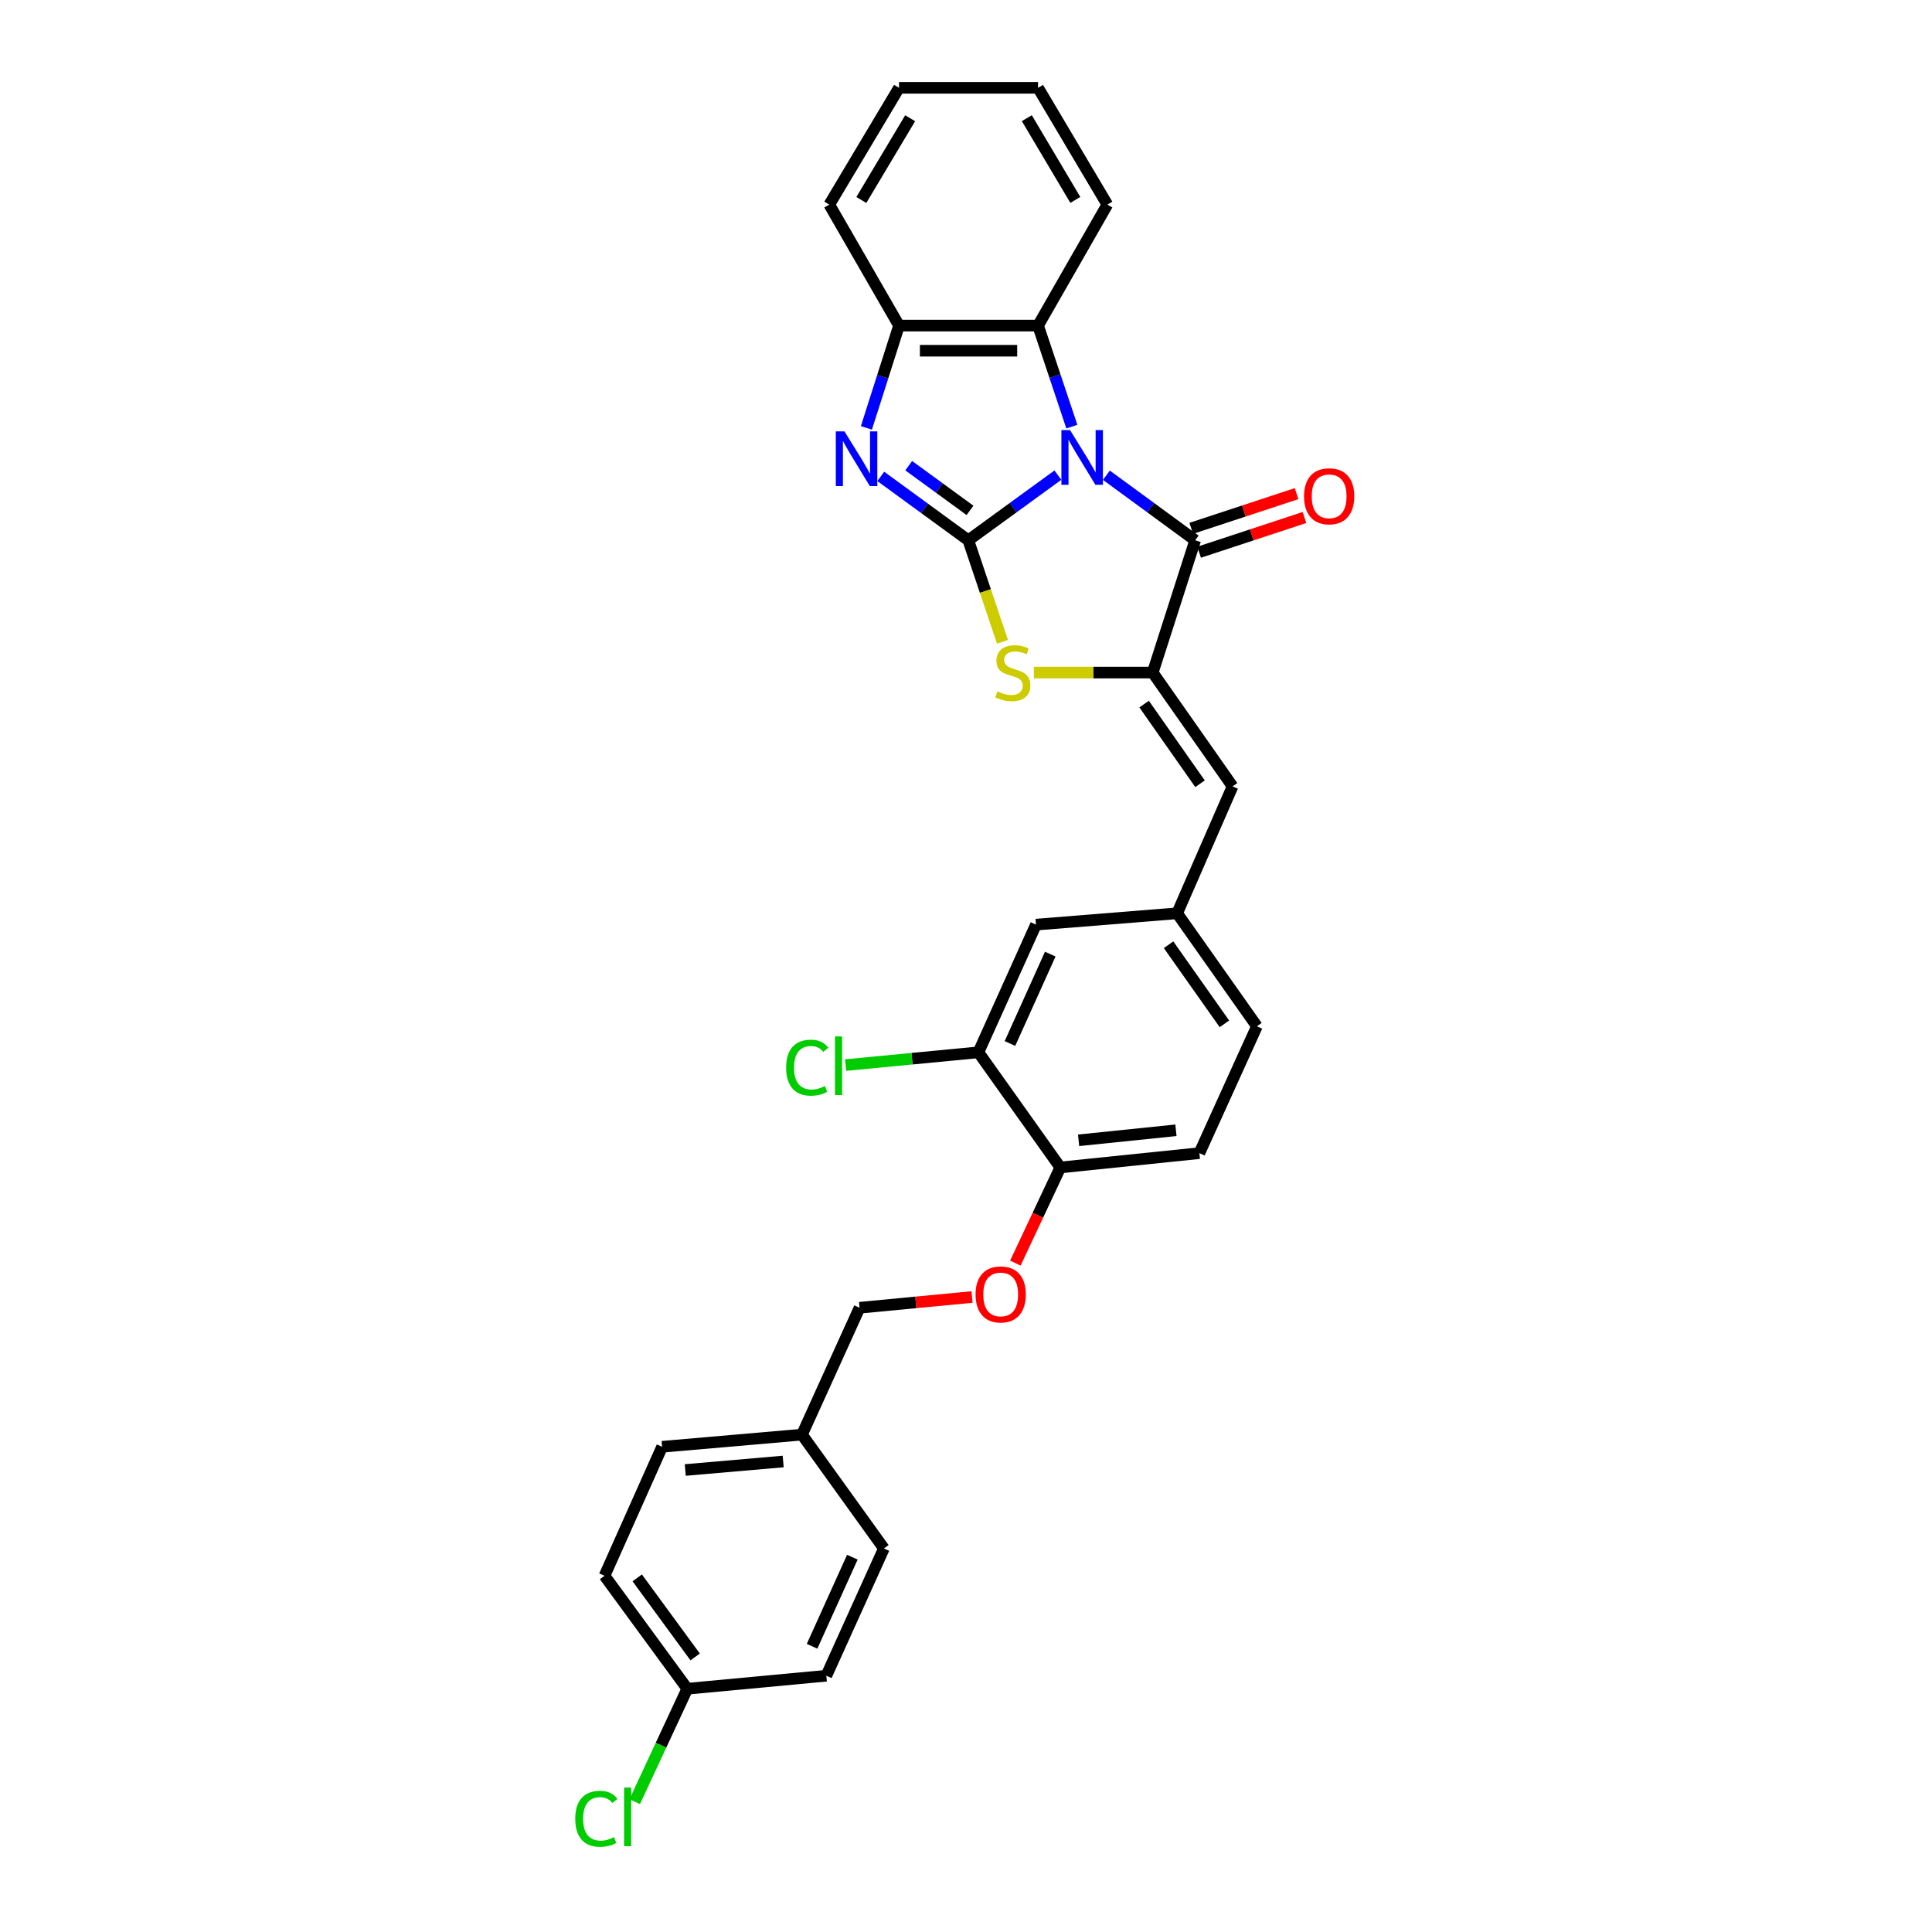 <?xml version='1.0' encoding='iso-8859-1'?>
<svg version='1.1' baseProfile='full'
              xmlns='http://www.w3.org/2000/svg'
                      xmlns:rdkit='http://www.rdkit.org/xml'
                      xmlns:xlink='http://www.w3.org/1999/xlink'
                  xml:space='preserve'
width='1000px' height='1000px' viewBox='0 0 1000 1000'>
<!-- END OF HEADER -->
<rect style='opacity:1.0;fill:#FFFFFF;stroke:none' width='1000' height='1000' x='0' y='0'> </rect>
<path class='bond-0' d='M 547.558,245.922 L 524.379,262.784' style='fill:none;fill-rule:evenodd;stroke:#0000FF;stroke-width:6px;stroke-linecap:butt;stroke-linejoin:miter;stroke-opacity:1' />
<path class='bond-0' d='M 524.379,262.784 L 501.201,279.646' style='fill:none;fill-rule:evenodd;stroke:#000000;stroke-width:6px;stroke-linecap:butt;stroke-linejoin:miter;stroke-opacity:1' />
<path class='bond-1' d='M 572.672,245.981 L 595.649,262.813' style='fill:none;fill-rule:evenodd;stroke:#0000FF;stroke-width:6px;stroke-linecap:butt;stroke-linejoin:miter;stroke-opacity:1' />
<path class='bond-1' d='M 595.649,262.813 L 618.625,279.646' style='fill:none;fill-rule:evenodd;stroke:#000000;stroke-width:6px;stroke-linecap:butt;stroke-linejoin:miter;stroke-opacity:1' />
<path class='bond-5' d='M 554.783,220.825 L 546.04,194.675' style='fill:none;fill-rule:evenodd;stroke:#0000FF;stroke-width:6px;stroke-linecap:butt;stroke-linejoin:miter;stroke-opacity:1' />
<path class='bond-5' d='M 546.04,194.675 L 537.296,168.525' style='fill:none;fill-rule:evenodd;stroke:#000000;stroke-width:6px;stroke-linecap:butt;stroke-linejoin:miter;stroke-opacity:1' />
<path class='bond-3' d='M 501.201,279.646 L 478.542,263.115' style='fill:none;fill-rule:evenodd;stroke:#000000;stroke-width:6px;stroke-linecap:butt;stroke-linejoin:miter;stroke-opacity:1' />
<path class='bond-3' d='M 478.542,263.115 L 455.882,246.583' style='fill:none;fill-rule:evenodd;stroke:#0000FF;stroke-width:6px;stroke-linecap:butt;stroke-linejoin:miter;stroke-opacity:1' />
<path class='bond-3' d='M 502.072,264.174 L 486.211,252.602' style='fill:none;fill-rule:evenodd;stroke:#000000;stroke-width:6px;stroke-linecap:butt;stroke-linejoin:miter;stroke-opacity:1' />
<path class='bond-3' d='M 486.211,252.602 L 470.35,241.031' style='fill:none;fill-rule:evenodd;stroke:#0000FF;stroke-width:6px;stroke-linecap:butt;stroke-linejoin:miter;stroke-opacity:1' />
<path class='bond-4' d='M 501.201,279.646 L 510.038,305.921' style='fill:none;fill-rule:evenodd;stroke:#000000;stroke-width:6px;stroke-linecap:butt;stroke-linejoin:miter;stroke-opacity:1' />
<path class='bond-4' d='M 510.038,305.921 L 518.876,332.196' style='fill:none;fill-rule:evenodd;stroke:#CCCC00;stroke-width:6px;stroke-linecap:butt;stroke-linejoin:miter;stroke-opacity:1' />
<path class='bond-2' d='M 618.625,279.646 L 596.641,348.122' style='fill:none;fill-rule:evenodd;stroke:#000000;stroke-width:6px;stroke-linecap:butt;stroke-linejoin:miter;stroke-opacity:1' />
<path class='bond-9' d='M 620.662,285.826 L 647.921,276.843' style='fill:none;fill-rule:evenodd;stroke:#000000;stroke-width:6px;stroke-linecap:butt;stroke-linejoin:miter;stroke-opacity:1' />
<path class='bond-9' d='M 647.921,276.843 L 675.18,267.86' style='fill:none;fill-rule:evenodd;stroke:#FF0000;stroke-width:6px;stroke-linecap:butt;stroke-linejoin:miter;stroke-opacity:1' />
<path class='bond-9' d='M 616.589,273.467 L 643.848,264.484' style='fill:none;fill-rule:evenodd;stroke:#000000;stroke-width:6px;stroke-linecap:butt;stroke-linejoin:miter;stroke-opacity:1' />
<path class='bond-9' d='M 643.848,264.484 L 671.107,255.501' style='fill:none;fill-rule:evenodd;stroke:#FF0000;stroke-width:6px;stroke-linecap:butt;stroke-linejoin:miter;stroke-opacity:1' />
<path class='bond-7' d='M 596.641,348.122 L 637.978,407.033' style='fill:none;fill-rule:evenodd;stroke:#000000;stroke-width:6px;stroke-linecap:butt;stroke-linejoin:miter;stroke-opacity:1' />
<path class='bond-7' d='M 592.19,364.433 L 621.126,405.67' style='fill:none;fill-rule:evenodd;stroke:#000000;stroke-width:6px;stroke-linecap:butt;stroke-linejoin:miter;stroke-opacity:1' />
<path class='bond-30' d='M 596.641,348.122 L 565.882,348.122' style='fill:none;fill-rule:evenodd;stroke:#000000;stroke-width:6px;stroke-linecap:butt;stroke-linejoin:miter;stroke-opacity:1' />
<path class='bond-30' d='M 565.882,348.122 L 535.123,348.122' style='fill:none;fill-rule:evenodd;stroke:#CCCC00;stroke-width:6px;stroke-linecap:butt;stroke-linejoin:miter;stroke-opacity:1' />
<path class='bond-29' d='M 448.446,221.473 L 456.891,194.999' style='fill:none;fill-rule:evenodd;stroke:#0000FF;stroke-width:6px;stroke-linecap:butt;stroke-linejoin:miter;stroke-opacity:1' />
<path class='bond-29' d='M 456.891,194.999 L 465.336,168.525' style='fill:none;fill-rule:evenodd;stroke:#000000;stroke-width:6px;stroke-linecap:butt;stroke-linejoin:miter;stroke-opacity:1' />
<path class='bond-6' d='M 537.296,168.525 L 465.336,168.525' style='fill:none;fill-rule:evenodd;stroke:#000000;stroke-width:6px;stroke-linecap:butt;stroke-linejoin:miter;stroke-opacity:1' />
<path class='bond-6' d='M 526.502,181.538 L 476.13,181.538' style='fill:none;fill-rule:evenodd;stroke:#000000;stroke-width:6px;stroke-linecap:butt;stroke-linejoin:miter;stroke-opacity:1' />
<path class='bond-25' d='M 537.296,168.525 L 573.161,105.906' style='fill:none;fill-rule:evenodd;stroke:#000000;stroke-width:6px;stroke-linecap:butt;stroke-linejoin:miter;stroke-opacity:1' />
<path class='bond-26' d='M 465.336,168.525 L 429.241,105.906' style='fill:none;fill-rule:evenodd;stroke:#000000;stroke-width:6px;stroke-linecap:butt;stroke-linejoin:miter;stroke-opacity:1' />
<path class='bond-11' d='M 637.978,407.033 L 609.285,472.718' style='fill:none;fill-rule:evenodd;stroke:#000000;stroke-width:6px;stroke-linecap:butt;stroke-linejoin:miter;stroke-opacity:1' />
<path class='bond-8' d='M 506.42,544.678 L 536.219,478.588' style='fill:none;fill-rule:evenodd;stroke:#000000;stroke-width:6px;stroke-linecap:butt;stroke-linejoin:miter;stroke-opacity:1' />
<path class='bond-8' d='M 522.753,540.113 L 543.612,493.85' style='fill:none;fill-rule:evenodd;stroke:#000000;stroke-width:6px;stroke-linecap:butt;stroke-linejoin:miter;stroke-opacity:1' />
<path class='bond-15' d='M 506.42,544.678 L 472.052,547.983' style='fill:none;fill-rule:evenodd;stroke:#000000;stroke-width:6px;stroke-linecap:butt;stroke-linejoin:miter;stroke-opacity:1' />
<path class='bond-15' d='M 472.052,547.983 L 437.685,551.288' style='fill:none;fill-rule:evenodd;stroke:#00CC00;stroke-width:6px;stroke-linecap:butt;stroke-linejoin:miter;stroke-opacity:1' />
<path class='bond-32' d='M 506.42,544.678 L 548.82,604.276' style='fill:none;fill-rule:evenodd;stroke:#000000;stroke-width:6px;stroke-linecap:butt;stroke-linejoin:miter;stroke-opacity:1' />
<path class='bond-10' d='M 548.82,604.276 L 620.794,596.866' style='fill:none;fill-rule:evenodd;stroke:#000000;stroke-width:6px;stroke-linecap:butt;stroke-linejoin:miter;stroke-opacity:1' />
<path class='bond-10' d='M 558.283,590.22 L 608.665,585.033' style='fill:none;fill-rule:evenodd;stroke:#000000;stroke-width:6px;stroke-linecap:butt;stroke-linejoin:miter;stroke-opacity:1' />
<path class='bond-13' d='M 548.82,604.276 L 537.182,629.03' style='fill:none;fill-rule:evenodd;stroke:#000000;stroke-width:6px;stroke-linecap:butt;stroke-linejoin:miter;stroke-opacity:1' />
<path class='bond-13' d='M 537.182,629.03 L 525.543,653.784' style='fill:none;fill-rule:evenodd;stroke:#FF0000;stroke-width:6px;stroke-linecap:butt;stroke-linejoin:miter;stroke-opacity:1' />
<path class='bond-12' d='M 609.285,472.718 L 536.219,478.588' style='fill:none;fill-rule:evenodd;stroke:#000000;stroke-width:6px;stroke-linecap:butt;stroke-linejoin:miter;stroke-opacity:1' />
<path class='bond-16' d='M 609.285,472.718 L 650.579,531.21' style='fill:none;fill-rule:evenodd;stroke:#000000;stroke-width:6px;stroke-linecap:butt;stroke-linejoin:miter;stroke-opacity:1' />
<path class='bond-16' d='M 604.849,488.996 L 633.754,529.941' style='fill:none;fill-rule:evenodd;stroke:#000000;stroke-width:6px;stroke-linecap:butt;stroke-linejoin:miter;stroke-opacity:1' />
<path class='bond-17' d='M 503.124,671.334 L 474.015,674.114' style='fill:none;fill-rule:evenodd;stroke:#FF0000;stroke-width:6px;stroke-linecap:butt;stroke-linejoin:miter;stroke-opacity:1' />
<path class='bond-17' d='M 474.015,674.114 L 444.907,676.894' style='fill:none;fill-rule:evenodd;stroke:#000000;stroke-width:6px;stroke-linecap:butt;stroke-linejoin:miter;stroke-opacity:1' />
<path class='bond-14' d='M 620.794,596.866 L 650.579,531.21' style='fill:none;fill-rule:evenodd;stroke:#000000;stroke-width:6px;stroke-linecap:butt;stroke-linejoin:miter;stroke-opacity:1' />
<path class='bond-19' d='M 444.907,676.894 L 415.108,742.564' style='fill:none;fill-rule:evenodd;stroke:#000000;stroke-width:6px;stroke-linecap:butt;stroke-linejoin:miter;stroke-opacity:1' />
<path class='bond-18' d='M 355.741,874.093 L 312.9,815.616' style='fill:none;fill-rule:evenodd;stroke:#000000;stroke-width:6px;stroke-linecap:butt;stroke-linejoin:miter;stroke-opacity:1' />
<path class='bond-18' d='M 359.812,857.631 L 329.824,816.697' style='fill:none;fill-rule:evenodd;stroke:#000000;stroke-width:6px;stroke-linecap:butt;stroke-linejoin:miter;stroke-opacity:1' />
<path class='bond-20' d='M 355.741,874.093 L 342.137,903.316' style='fill:none;fill-rule:evenodd;stroke:#000000;stroke-width:6px;stroke-linecap:butt;stroke-linejoin:miter;stroke-opacity:1' />
<path class='bond-20' d='M 342.137,903.316 L 328.534,932.54' style='fill:none;fill-rule:evenodd;stroke:#00CC00;stroke-width:6px;stroke-linecap:butt;stroke-linejoin:miter;stroke-opacity:1' />
<path class='bond-33' d='M 355.741,874.093 L 427.708,867.355' style='fill:none;fill-rule:evenodd;stroke:#000000;stroke-width:6px;stroke-linecap:butt;stroke-linejoin:miter;stroke-opacity:1' />
<path class='bond-23' d='M 415.108,742.564 L 457.507,801.475' style='fill:none;fill-rule:evenodd;stroke:#000000;stroke-width:6px;stroke-linecap:butt;stroke-linejoin:miter;stroke-opacity:1' />
<path class='bond-24' d='M 415.108,742.564 L 342.699,748.854' style='fill:none;fill-rule:evenodd;stroke:#000000;stroke-width:6px;stroke-linecap:butt;stroke-linejoin:miter;stroke-opacity:1' />
<path class='bond-24' d='M 405.372,756.471 L 354.687,760.874' style='fill:none;fill-rule:evenodd;stroke:#000000;stroke-width:6px;stroke-linecap:butt;stroke-linejoin:miter;stroke-opacity:1' />
<path class='bond-21' d='M 427.708,867.355 L 457.507,801.475' style='fill:none;fill-rule:evenodd;stroke:#000000;stroke-width:6px;stroke-linecap:butt;stroke-linejoin:miter;stroke-opacity:1' />
<path class='bond-21' d='M 420.322,852.111 L 441.181,805.995' style='fill:none;fill-rule:evenodd;stroke:#000000;stroke-width:6px;stroke-linecap:butt;stroke-linejoin:miter;stroke-opacity:1' />
<path class='bond-22' d='M 312.9,815.616 L 342.699,748.854' style='fill:none;fill-rule:evenodd;stroke:#000000;stroke-width:6px;stroke-linecap:butt;stroke-linejoin:miter;stroke-opacity:1' />
<path class='bond-27' d='M 573.161,105.906 L 537.296,45.455' style='fill:none;fill-rule:evenodd;stroke:#000000;stroke-width:6px;stroke-linecap:butt;stroke-linejoin:miter;stroke-opacity:1' />
<path class='bond-27' d='M 556.59,103.477 L 531.485,61.162' style='fill:none;fill-rule:evenodd;stroke:#000000;stroke-width:6px;stroke-linecap:butt;stroke-linejoin:miter;stroke-opacity:1' />
<path class='bond-31' d='M 429.241,105.906 L 465.336,45.455' style='fill:none;fill-rule:evenodd;stroke:#000000;stroke-width:6px;stroke-linecap:butt;stroke-linejoin:miter;stroke-opacity:1' />
<path class='bond-31' d='M 445.828,103.509 L 471.095,61.193' style='fill:none;fill-rule:evenodd;stroke:#000000;stroke-width:6px;stroke-linecap:butt;stroke-linejoin:miter;stroke-opacity:1' />
<path class='bond-28' d='M 537.296,45.455 L 465.336,45.455' style='fill:none;fill-rule:evenodd;stroke:#000000;stroke-width:6px;stroke-linecap:butt;stroke-linejoin:miter;stroke-opacity:1' />
<path  class='atom-0' d='M 553.859 222.624
L 563.139 237.624
Q 564.059 239.104, 565.539 241.784
Q 567.019 244.464, 567.099 244.624
L 567.099 222.624
L 570.859 222.624
L 570.859 250.944
L 566.979 250.944
L 557.019 234.544
Q 555.859 232.624, 554.619 230.424
Q 553.419 228.224, 553.059 227.544
L 553.059 250.944
L 549.379 250.944
L 549.379 222.624
L 553.859 222.624
' fill='#0000FF'/>
<path  class='atom-4' d='M 437.092 223.282
L 446.372 238.282
Q 447.292 239.762, 448.772 242.442
Q 450.252 245.122, 450.332 245.282
L 450.332 223.282
L 454.092 223.282
L 454.092 251.602
L 450.212 251.602
L 440.252 235.202
Q 439.092 233.282, 437.852 231.082
Q 436.652 228.882, 436.292 228.202
L 436.292 251.602
L 432.612 251.602
L 432.612 223.282
L 437.092 223.282
' fill='#0000FF'/>
<path  class='atom-5' d='M 516.233 357.842
Q 516.553 357.962, 517.873 358.522
Q 519.193 359.082, 520.633 359.442
Q 522.113 359.762, 523.553 359.762
Q 526.233 359.762, 527.793 358.482
Q 529.353 357.162, 529.353 354.882
Q 529.353 353.322, 528.553 352.362
Q 527.793 351.402, 526.593 350.882
Q 525.393 350.362, 523.393 349.762
Q 520.873 349.002, 519.353 348.282
Q 517.873 347.562, 516.793 346.042
Q 515.753 344.522, 515.753 341.962
Q 515.753 338.402, 518.153 336.202
Q 520.593 334.002, 525.393 334.002
Q 528.673 334.002, 532.393 335.562
L 531.473 338.642
Q 528.073 337.242, 525.513 337.242
Q 522.753 337.242, 521.233 338.402
Q 519.713 339.522, 519.753 341.482
Q 519.753 343.002, 520.513 343.922
Q 521.313 344.842, 522.433 345.362
Q 523.593 345.882, 525.513 346.482
Q 528.073 347.282, 529.593 348.082
Q 531.113 348.882, 532.193 350.522
Q 533.313 352.122, 533.313 354.882
Q 533.313 358.802, 530.673 360.922
Q 528.073 363.002, 523.713 363.002
Q 521.193 363.002, 519.273 362.442
Q 517.393 361.922, 515.153 361.002
L 516.233 357.842
' fill='#CCCC00'/>
<path  class='atom-10' d='M 674.968 256.875
Q 674.968 250.075, 678.328 246.275
Q 681.688 242.475, 687.968 242.475
Q 694.248 242.475, 697.608 246.275
Q 700.968 250.075, 700.968 256.875
Q 700.968 263.755, 697.568 267.675
Q 694.168 271.555, 687.968 271.555
Q 681.728 271.555, 678.328 267.675
Q 674.968 263.795, 674.968 256.875
M 687.968 268.355
Q 692.288 268.355, 694.608 265.475
Q 696.968 262.555, 696.968 256.875
Q 696.968 251.315, 694.608 248.515
Q 692.288 245.675, 687.968 245.675
Q 683.648 245.675, 681.288 248.475
Q 678.968 251.275, 678.968 256.875
Q 678.968 262.595, 681.288 265.475
Q 683.648 268.355, 687.968 268.355
' fill='#FF0000'/>
<path  class='atom-14' d='M 504.958 669.997
Q 504.958 663.197, 508.318 659.397
Q 511.678 655.597, 517.958 655.597
Q 524.238 655.597, 527.598 659.397
Q 530.958 663.197, 530.958 669.997
Q 530.958 676.877, 527.558 680.797
Q 524.158 684.677, 517.958 684.677
Q 511.718 684.677, 508.318 680.797
Q 504.958 676.917, 504.958 669.997
M 517.958 681.477
Q 522.278 681.477, 524.598 678.597
Q 526.958 675.677, 526.958 669.997
Q 526.958 664.437, 524.598 661.637
Q 522.278 658.797, 517.958 658.797
Q 513.638 658.797, 511.278 661.597
Q 508.958 664.397, 508.958 669.997
Q 508.958 675.717, 511.278 678.597
Q 513.638 681.477, 517.958 681.477
' fill='#FF0000'/>
<path  class='atom-16' d='M 406.907 552.62
Q 406.907 545.58, 410.187 541.9
Q 413.507 538.18, 419.787 538.18
Q 425.627 538.18, 428.747 542.3
L 426.107 544.46
Q 423.827 541.46, 419.787 541.46
Q 415.507 541.46, 413.227 544.34
Q 410.987 547.18, 410.987 552.62
Q 410.987 558.22, 413.307 561.1
Q 415.667 563.98, 420.227 563.98
Q 423.347 563.98, 426.987 562.1
L 428.107 565.1
Q 426.627 566.06, 424.387 566.62
Q 422.147 567.18, 419.667 567.18
Q 413.507 567.18, 410.187 563.42
Q 406.907 559.66, 406.907 552.62
' fill='#00CC00'/>
<path  class='atom-16' d='M 432.187 536.46
L 435.867 536.46
L 435.867 566.82
L 432.187 566.82
L 432.187 536.46
' fill='#00CC00'/>
<path  class='atom-21' d='M 297.745 941.402
Q 297.745 934.362, 301.025 930.682
Q 304.345 926.962, 310.625 926.962
Q 316.465 926.962, 319.585 931.082
L 316.945 933.242
Q 314.665 930.242, 310.625 930.242
Q 306.345 930.242, 304.065 933.122
Q 301.825 935.962, 301.825 941.402
Q 301.825 947.002, 304.145 949.882
Q 306.505 952.762, 311.065 952.762
Q 314.185 952.762, 317.825 950.882
L 318.945 953.882
Q 317.465 954.842, 315.225 955.402
Q 312.985 955.962, 310.505 955.962
Q 304.345 955.962, 301.025 952.202
Q 297.745 948.442, 297.745 941.402
' fill='#00CC00'/>
<path  class='atom-21' d='M 323.025 925.242
L 326.705 925.242
L 326.705 955.602
L 323.025 955.602
L 323.025 925.242
' fill='#00CC00'/>
</svg>
